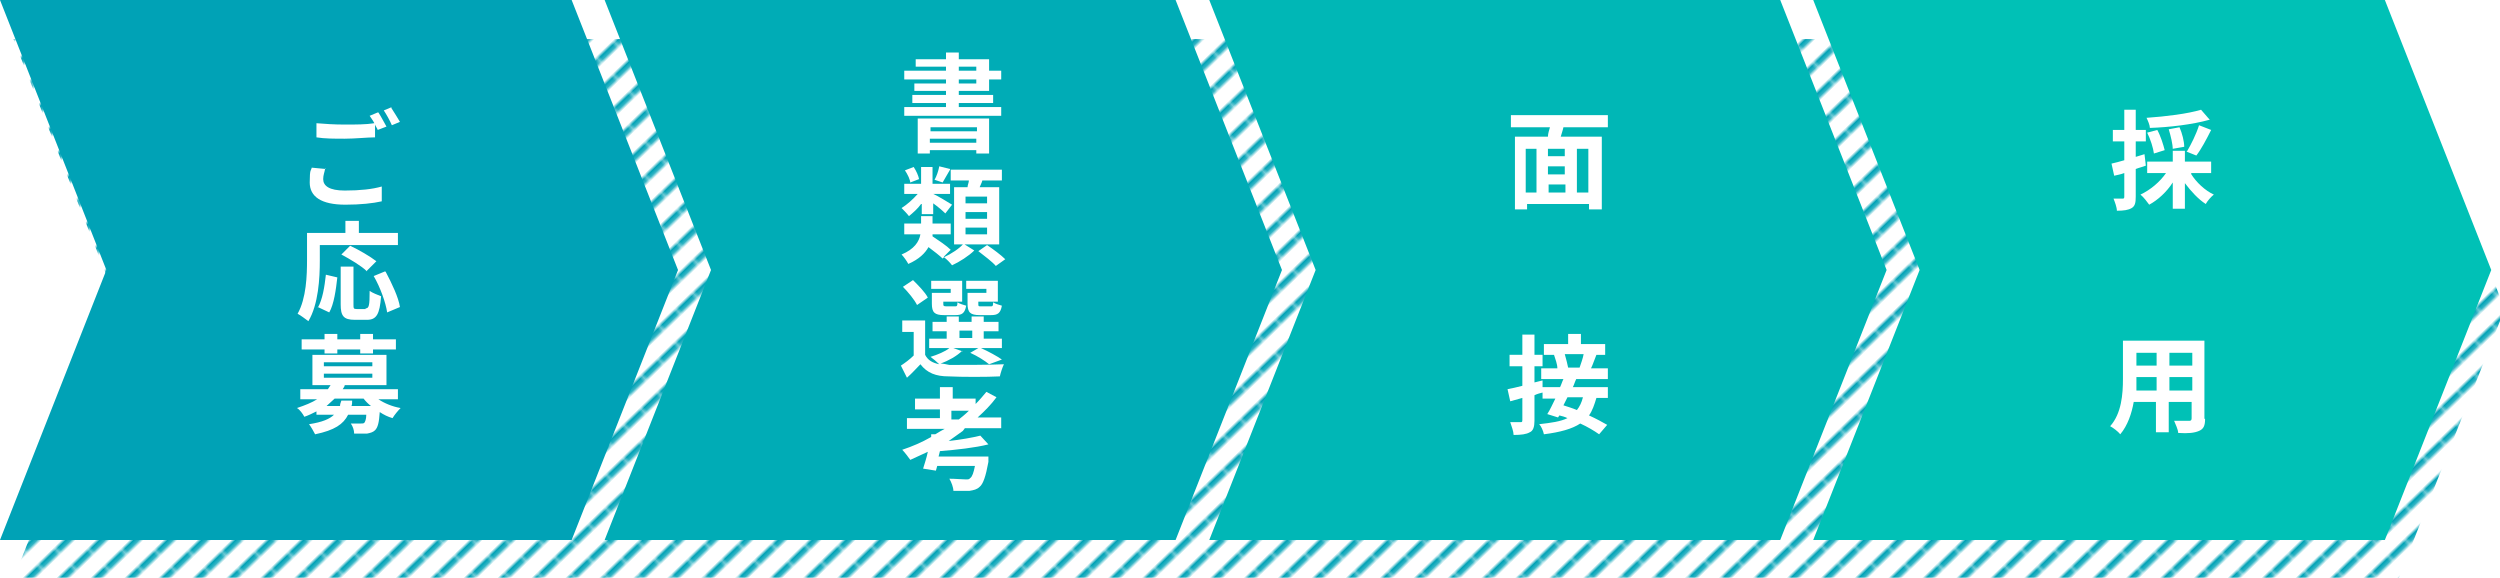 <?xml version="1.0" encoding="UTF-8"?>
<svg xmlns="http://www.w3.org/2000/svg" xmlns:xlink="http://www.w3.org/1999/xlink" version="1.1" viewBox="0 0 371.3 85.8">
  <defs>
    <style>
      .cls-1 {
        fill: none;
      }

      .cls-2 {
        fill: #00acb6;
      }

      .cls-3 {
        fill: #00b7b6;
      }

      .cls-4 {
        fill: #00c1b6;
      }

      .cls-5 {
        fill: #00a2b6;
      }

      .cls-6 {
        fill: #fff;
      }

      .cls-7 {
        fill: url(#_新規パターンスウォッチ_2);
      }
    </style>
    <pattern id="_新規パターンスウォッチ_2" data-name="新規パターンスウォッチ 2" x="0" y="0" width="6.7" height="6.7" patternTransform="translate(-7809.3 -2445.9) rotate(46) scale(.5) skewX(0)" patternUnits="userSpaceOnUse" viewBox="0 0 6.7 6.7">
      <g>
        <rect class="cls-1" width="6.7" height="6.7"/>
        <rect class="cls-5" width="1.8" height="6.7"/>
      </g>
    </pattern>
  </defs>
  <!-- Generator: Adobe Illustrator 28.7.5, SVG Export Plug-In . SVG Version: 1.2.0 Build 176)  -->
  <g>
    <g id="_レイヤー_1" data-name="レイヤー_1">
      <g>
        <polygon class="cls-7" points="2 5.8 17.8 45.9 2 86 356.2 86 372 45.9 356.2 5.8 2 5.8"/>
        <g>
          <polygon class="cls-5" points="84.9 80.2 70.3 80.2 0 80.2 15.8 40.1 0 0 70.3 0 84.9 0 100.7 40.1 84.9 80.2"/>
          <polygon class="cls-2" points="174.6 80.2 160.1 80.2 89.8 80.2 105.6 40.1 89.8 0 160.1 0 174.6 0 190.4 40.1 174.6 80.2"/>
          <polygon class="cls-3" points="264.4 80.2 249.8 80.2 179.6 80.2 195.4 40.1 179.6 0 249.8 0 264.4 0 280.2 40.1 264.4 80.2"/>
          <polygon class="cls-4" points="354.2 80.2 339.6 80.2 269.3 80.2 285.1 40.1 269.3 0 339.6 0 354.2 0 370 40.1 354.2 80.2"/>
        </g>
        <g>
          <path class="cls-6" d="M48.3,25c-.1.6-.3,1-.3,1.6,0,1,.9,1.7,3.2,1.7s4.1-.2,5.5-.6v2.2c-1.3.3-3.2.5-5.4.5-3.6,0-5.3-1.2-5.3-3.3s.2-1.7.3-2.2l2.1.2ZM56.2,16.7c.4.6.9,1.6,1.2,2.1l-1.3.5c-.1-.3-.3-.5-.4-.8v1.9c-1.1,0-3,.2-4.5.2s-3,0-4.2-.2v-2.1c1.2.1,2.6.2,4.2.2s3.2,0,4.4-.2c-.2-.4-.5-.8-.7-1.1l1.2-.5ZM58.1,16c.4.6,1,1.6,1.3,2.1l-1.2.5c-.3-.7-.8-1.6-1.2-2.2l1.2-.5Z"/>
          <path class="cls-6" d="M47.5,38.7c0,2.6-.2,6.5-1.7,9-.4-.3-1.2-.9-1.6-1.1,1.3-2.3,1.4-5.7,1.4-8v-4h5.7v-1.8h2v1.8h5.8v1.8h-11.6v2.2ZM47.2,45.7c.7-1.2,1-3.1,1.2-4.9l1.7.4c-.2,1.8-.5,4-1.2,5.2l-1.7-.8ZM54.3,45.8c.5,0,.6-.4.6-2.6.4.3,1.2.6,1.7.8-.2,2.7-.7,3.5-2.1,3.5h-1.8c-1.7,0-2.1-.6-2.1-2.3v-5.6h1.9v5.6c0,.6,0,.7.5.7h1.3ZM54.5,40.3c-.8-.8-2.5-1.8-3.8-2.5l1.3-1.3c1.3.6,3,1.6,3.9,2.3l-1.4,1.4ZM57.3,40.4c.9,1.7,1.9,3.8,2.1,5.2l-1.9.8c-.2-1.4-1-3.7-2-5.4l1.7-.7Z"/>
          <path class="cls-6" d="M56.2,59.3c.9.6,2.1,1.1,3.3,1.3-.4.4-.9,1-1.2,1.5-.7-.2-1.3-.5-1.9-.9-.1,1.6-.3,2.3-.7,2.7-.3.3-.7.4-1.2.5-.4,0-1.2,0-1.9,0,0-.5-.2-1.1-.5-1.5.6,0,1.3,0,1.5,0s.4,0,.5-.1c.1-.1.3-.5.3-1.2h-2.7c-.7,1.4-2,2.3-4.9,2.9-.2-.4-.6-1.1-.9-1.5,2-.3,3.1-.8,3.7-1.4h-2.6v-.5c-.6.3-1.2.6-1.8.8-.2-.4-.7-1.1-1.1-1.3,1.2-.4,2.2-.8,3-1.3h-2.5v-1.5h4.1c.1-.2.3-.4.4-.6h-2.7v-4.5h11v4.5h-6.2c0,.2-.2.4-.3.6h8.2v1.5h-2.7ZM48.2,51.9h-3.4v-1.5h3.4v-.8h1.9v.8h3.4v-.8h1.9v.8h3.4v1.5h-3.4v.6h-1.9v-.6h-3.4v.6h-1.9v-.6ZM48.1,54.4h7.2v-.6h-7.2v.6ZM48.1,56.1h7.2v-.6h-7.2v.6ZM52.3,59.5c0,.3,0,.6-.1.8h2.9c-.4-.3-.8-.7-1.1-1.1h-4.3c-.4.4-.8.7-1.2,1.1h2c0-.3.1-.5.2-.8h1.8Z"/>
        </g>
        <g>
          <path class="cls-6" d="M142.4,13.5v.6h5.1v1.2h-5.1v.6h6.3v1.3h-14.4v-1.3h6.2v-.6h-5v-1.2h5v-.6h-4.7v-1.1h4.7v-.6h-6.2v-1.3h6.2v-.6h-4.5v-1.1h4.5v-1h1.9v1h4.5v1.7h1.8v1.3h-1.8v1.7h-4.5ZM136.3,17.6h10.6v5.2h-1.9v-.5h-6.9v.5h-1.8v-5.2ZM138.2,18.9v.6h6.9v-.6h-6.9ZM145,21.2v-.6h-6.9v.6h6.9ZM142.4,10.5h2.6v-.6h-2.6v.6ZM142.4,12.4h2.6v-.6h-2.6v.6Z"/>
          <path class="cls-6" d="M140.2,38.2c1.1-.5,2.3-1.3,2.9-2l1.6,1c-.8.8-2.2,1.7-3.3,2.2-.3-.4-.8-.9-1.2-1.2l-.2.2c-.4-.4-1.3-1.1-2.1-1.7-.5.9-1.4,1.8-3,2.5-.2-.4-.7-1.1-1-1.4,1.9-.8,2.6-1.9,2.8-3h-2.4v-1.6h2.5v-1.1h1.7v1.1h2.7v1.6h-2.7c0,0,0,.2,0,.3.9.6,2.1,1.4,2.7,2l-1,1ZM136.8,30.3c-.5.7-1.2,1.3-1.8,1.8-.3-.4-.8-.9-1.1-1.2.8-.5,1.7-1.3,2.4-2.1h-2v-1.5h2.5v-2.5h1.7v2.5h2.6v1.5h-2.5c.7.3,2.3,1.3,2.8,1.6l-1,1.3c-.4-.4-1.1-1-1.8-1.5v1.6h-1.7v-1.5ZM135.2,27.2c0-.5-.4-1.3-.8-1.9l1.3-.5c.4.6.7,1.3.8,1.8l-1.3.5ZM141.1,25.2c-.4.7-.8,1.4-1.1,1.9l-1.2-.4c.3-.5.6-1.4.7-2l1.6.4ZM143.7,27.8c0-.3.2-.7.2-1h-2.7v-1.6h7.6v1.6h-2.9c-.1.4-.3.7-.4,1h2.9v8.5h-6.7v-8.5h2ZM146.6,29.2h-3.2v1h3.2v-1ZM146.6,31.5h-3.2v1h3.2v-1ZM146.6,33.8h-3.2v1h3.2v-1ZM146.6,36.4c.9.6,2.1,1.5,2.7,2.1l-1.4,1c-.5-.6-1.7-1.5-2.6-2.2l1.3-.9Z"/>
          <path class="cls-6" d="M142.9,52.1c-.8.8-2.1,1.5-3.2,1.9.4,0,.8.1,1.3.2,2,0,5.9,0,8.1-.1-.2.4-.5,1.3-.6,1.8-2,.1-5.6.1-7.6,0-1.9,0-3.2-.5-4.2-1.8-.6.6-1.2,1.3-2,2l-.9-1.8c.6-.4,1.3-.9,1.9-1.5v-3.5h-1.7v-1.7h3.4v5.1c.4.8,1.1,1.2,2.1,1.4-.3-.3-1-.9-1.3-1.1,1-.3,2.2-.8,2.8-1.3h-3v-1.4h2.6v-1.1h-2.1v-1.4h2.1v-.8h1.8v.8h1.9v-.8h1.8v.8h2.2v1.4h-2.2v1.1h2.7v1.4h-3.1c1.1.5,2.4,1.2,3.1,1.7l-1.9.7c-.6-.5-1.7-1.2-2.8-1.7l1.2-.7h-3.7l1.4.5ZM136.2,45.3c-.4-.8-1.3-1.9-2.1-2.7l1.5-1c.8.8,1.8,1.8,2.2,2.6l-1.6,1.1ZM141.3,42.9h-3v-1.2h4.6v3.1h-2.8v.3c0,.3,0,.4.5.4h1.2c.3,0,.4,0,.4-.6.3.2.9.4,1.3.5-.2,1.1-.6,1.4-1.6,1.4h-1.7c-1.4,0-1.8-.4-1.8-1.7v-1.6h2.8v-.7ZM142.5,50.2h1.9v-1.1h-1.9v1.1ZM146.6,42.9h-3.1v-1.2h4.7v3.1h-2.9v.3c0,.4,0,.4.5.4h1.3c.3,0,.4,0,.4-.6.3.2.9.4,1.3.5-.2,1.1-.6,1.4-1.6,1.4h-1.7c-1.4,0-1.8-.4-1.8-1.7v-1.6h2.8v-.7Z"/>
          <path class="cls-6" d="M143,64c-.7.5-1.4,1-2.1,1.5,1.8-.2,3.5-.5,4.7-.8l1.2,1.3c-2,.5-4.7.8-7.2,1l-.2.8h7.4s0,.5,0,.8c-.4,2.2-.8,3.3-1.3,3.7-.4.4-.9.5-1.5.6-.5,0-1.4,0-2.4,0,0-.5-.3-1.3-.6-1.8.9,0,1.9.1,2.4.1s.5,0,.7-.2c.3-.2.5-.8.7-1.8h-5.6l-.2.7-1.9-.3c.2-.7.5-1.5.7-2.5-.9.4-1.7.8-2.6,1.2-.3-.4-.8-1.1-1.2-1.5,1.5-.5,2.9-1.1,4.3-1.9v-.4c0,0,.6,0,.6,0,.5-.3,1-.6,1.4-.8h-5.6v-1.6h4.9v-1.3h-3.7v-1.6h3.7v-1.7h1.9v1.7h3.4v.8c.6-.6,1.1-1.2,1.6-1.8l1.5.8c-.8,1.1-1.8,2.1-2.8,3h3.5v1.6h-5.4ZM142.4,62.3c.5-.4,1-.8,1.5-1.3h-2.6v1.3h1.1Z"/>
        </g>
        <g>
          <path class="cls-6" d="M232.2,18.9c-.1.5-.3,1-.4,1.4h6.1v10.8h-1.9v-.8h-9.2v.8h-1.8v-10.8h4.9c0-.5.2-1,.3-1.4h-5.8v-1.8h14.4v1.8h-6.4ZM226.6,28.6h1.6v-6.5h-1.6v6.5ZM232.4,22.1h-2.5v1.1h2.5v-1.1ZM232.4,24.7h-2.5v1.2h2.5v-1.2ZM230,28.6h2.5v-1.2h-2.5v1.2ZM235.9,22.1h-1.7v6.5h1.7v-6.5Z"/>
          <path class="cls-6" d="M234.1,56.3c-.2.4-.3.8-.5,1.2h5.2v1.6h-1.7c-.3,1-.6,1.9-1.1,2.6,1.1.5,2,1,2.7,1.4l-1.2,1.4c-.7-.5-1.7-1.1-2.8-1.6-1.2.8-3,1.3-5.4,1.6-.1-.5-.4-1.2-.7-1.5,1.8-.2,3.2-.4,4.2-.9-.4-.2-.8-.3-1.2-.4l-.2.3-1.6-.5c.4-.6.8-1.5,1.2-2.3h-1.9v-.9c-.4.1-.8.2-1.2.4v3.8c0,.9-.2,1.5-.7,1.7-.5.3-1.3.4-2.4.4,0-.5-.3-1.3-.5-1.9.6,0,1.3,0,1.5,0,.2,0,.3,0,.3-.3v-3.3l-1.8.5-.4-1.8c.6-.1,1.4-.3,2.2-.5v-2.9h-1.9v-1.7h1.9v-3h1.8v3h1.2v1.7h-1.2v2.4l1.2-.3v1h2.6c.2-.4.3-.8.5-1.2h-3.3v-1.6h2.4c0-.6-.3-1.4-.5-2h.3c0,0-1.8,0-1.8,0v-1.6h3.6v-1.5h1.9v1.5h3.6v1.6h-1.3c-.3.7-.5,1.4-.8,2h2.5v1.6h-4.6ZM232.8,59c-.2.4-.4.8-.6,1.2.6.2,1.3.4,2,.7.4-.5.7-1.1.9-1.9h-2.3ZM232.4,52.6c.2.7.4,1.5.5,2h0s1.7,0,1.7,0c.2-.6.5-1.4.6-2h-2.7Z"/>
        </g>
        <g>
          <path class="cls-6" d="M318.7,24.6c-.5.2-1,.3-1.5.5v4.1c0,.9-.1,1.4-.6,1.7-.5.3-1.2.4-2.2.4,0-.5-.3-1.3-.5-1.8.6,0,1.1,0,1.3,0,.2,0,.3,0,.3-.3v-3.5c-.5.2-1.1.3-1.5.4l-.4-1.8c.5-.1,1.2-.3,1.9-.5v-2.8h-1.7v-1.7h1.7v-3h1.7v3h1.5v1.7h-1.5v2.3l1.3-.4.2,1.7ZM325.4,25.8c.8,1.3,2.1,2.5,3.4,3.1-.4.3-1,1-1.2,1.4-1.1-.7-2.2-1.9-3.1-3.1v3.8h-1.8v-3.9c-.9,1.4-2.2,2.6-3.5,3.3-.3-.4-.8-1.1-1.3-1.5,1.5-.7,2.9-1.9,3.8-3.2h-2.8v-1.7h3.8v-1.6h1.8v1.6h3.9v1.7h-2.9ZM328.1,17.8c-2.5.7-5.9,1.1-8.8,1.2,0-.4-.3-1.1-.5-1.5,2.9-.2,6.1-.6,8.1-1.2l1.3,1.5ZM319.9,22.8c-.1-.8-.5-2.1-1-3.1l1.5-.4c.5.9.9,2.2,1.1,3l-1.6.5ZM322.7,22.2c0-.8-.3-2-.6-3l1.6-.3c.4.9.7,2.1.7,2.9l-1.7.3ZM324.8,22.5c.6-1,1.4-2.6,1.8-3.9l1.8.7c-.7,1.4-1.5,2.9-2.2,3.8l-1.5-.6Z"/>
          <path class="cls-6" d="M327.5,62.2c0,1-.2,1.5-.9,1.8-.7.3-1.6.4-3.1.3,0-.5-.4-1.3-.6-1.8.9,0,2,0,2.2,0s.4,0,.4-.4v-2.4h-3.4v4.5h-1.9v-4.5h-3.3c-.3,1.7-.9,3.5-2,4.8-.3-.4-1.1-1-1.5-1.2,1.7-1.9,1.9-4.8,1.9-7v-5.7h12.1v11.6ZM320.3,58v-2h-3v.3c0,.5,0,1.1,0,1.7h3.1ZM317.3,52.4v1.9h3v-1.9h-3ZM325.6,52.4h-3.4v1.9h3.4v-1.9ZM325.6,58v-2h-3.4v2h3.4Z"/>
        </g>
      </g>
    </g>
  </g>
</svg>
